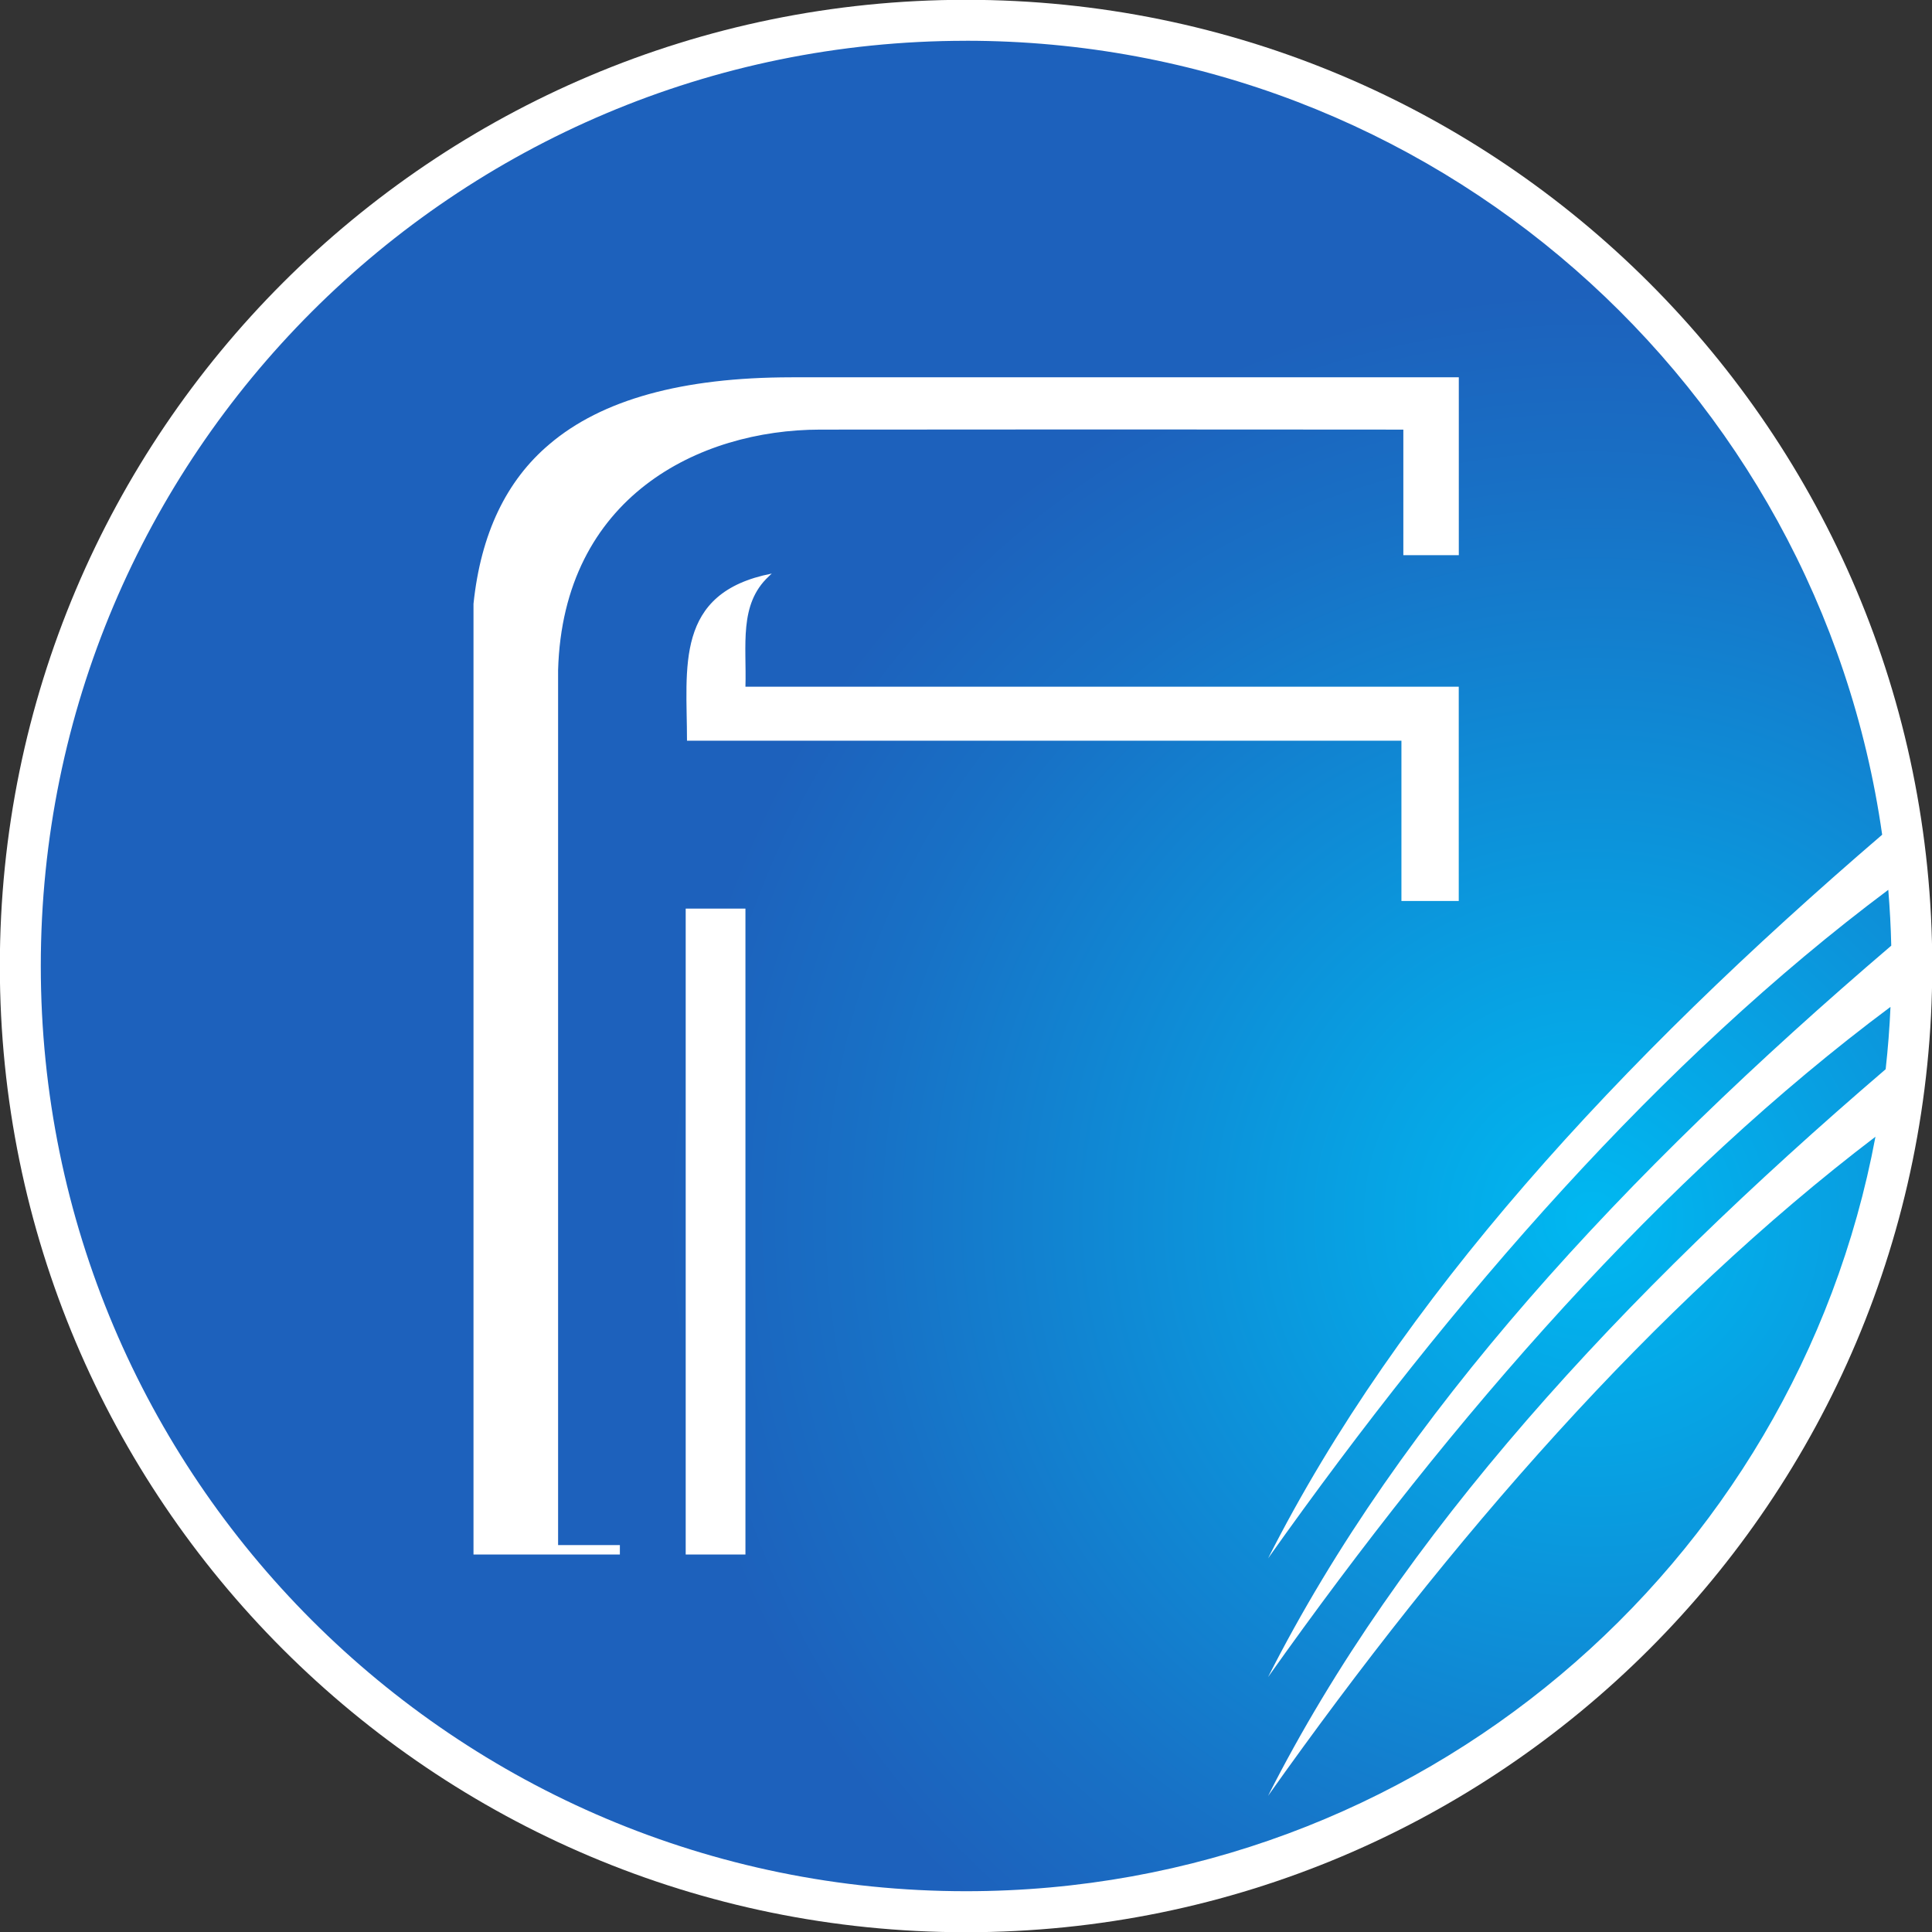 <?xml version="1.0" encoding="UTF-8"?>
<svg version="1.1" viewBox="0 0 310.23 310.23" xmlns="http://www.w3.org/2000/svg" xmlns:xlink="http://www.w3.org/1999/xlink">
<rect x="0" y="0" width="310.23" height="310.23" fill="#333333" stroke="none"/>
<defs>
<radialGradient id="a" cx="563.45" cy="84.597" r="103.12" gradientTransform="matrix(1.441 0 0 1.441 -100.86 349.16)" gradientUnits="userSpaceOnUse">
<stop stop-color="#00b8f1" offset="0"/>
<stop stop-color="#06a5e5" offset=".22"/>
<stop stop-color="#1870c5" offset=".794"/>
<stop stop-color="#1d61bc" offset="1"/>
</radialGradient>
</defs>
<g transform="translate(-455.38 -275.47)">
<path transform="matrix(1.004 0 0 1.004 589.82 409.82)" d="m175.13 20.686c0 85.343-69.184 154.53-154.53 154.53-85.343 0-154.53-69.184-154.53-154.53 0-85.343 69.184-154.53 154.53-154.53 85.343 0 154.53 69.184 154.53 154.53z" fill="#fff"/>
<path d="m610.5 282.02c-82.057 0-148.57 66.502-148.57 148.55 0 82.049 66.509 148.58 148.57 148.58 72.68 0 133.16-52.205 146.03-121.15-35.631 27.133-68.14 64.375-97.534 105.84 21.206-41.858 56.571-80.168 99.173-116.68 0.368-3.307 0.628-6.64 0.775-10.009-36.569 27.276-69.895 65.235-99.947 107.62 21.355-42.152 57.062-80.712 100.07-117.45-0.068-3.008-0.235-6-0.477-8.966-36.429 27.256-69.636 65.105-99.59 107.35 21.113-41.674 56.256-79.837 98.607-116.2-10.235-72.068-72.203-127.49-147.11-127.49zm-28.033 54.035h107.16v28.566h-8.907v-20.166s-45.578-0.047-93.661 0c-19.405 0.019-41.274 10.771-42.064 38.634v140.48h9.92v1.519h-23.505v-152.66c1.173-11.232 5.253-19.789 12.214-25.647 8.372-7.125 21.283-10.723 38.847-10.724zm-3.158 31.515c-0.182 0.146-0.344 0.324-0.506 0.477-4.81 4.478-3.524 11.099-3.724 17.694h114.54v34.405h-9.205v-25.736h-114.72c0.011-11.674-2.119-23.774 13.614-26.839zm-13.823 53.796h9.593v103.72h-9.593v-103.72z" fill="url(#a)"/>
</g>
</svg>
